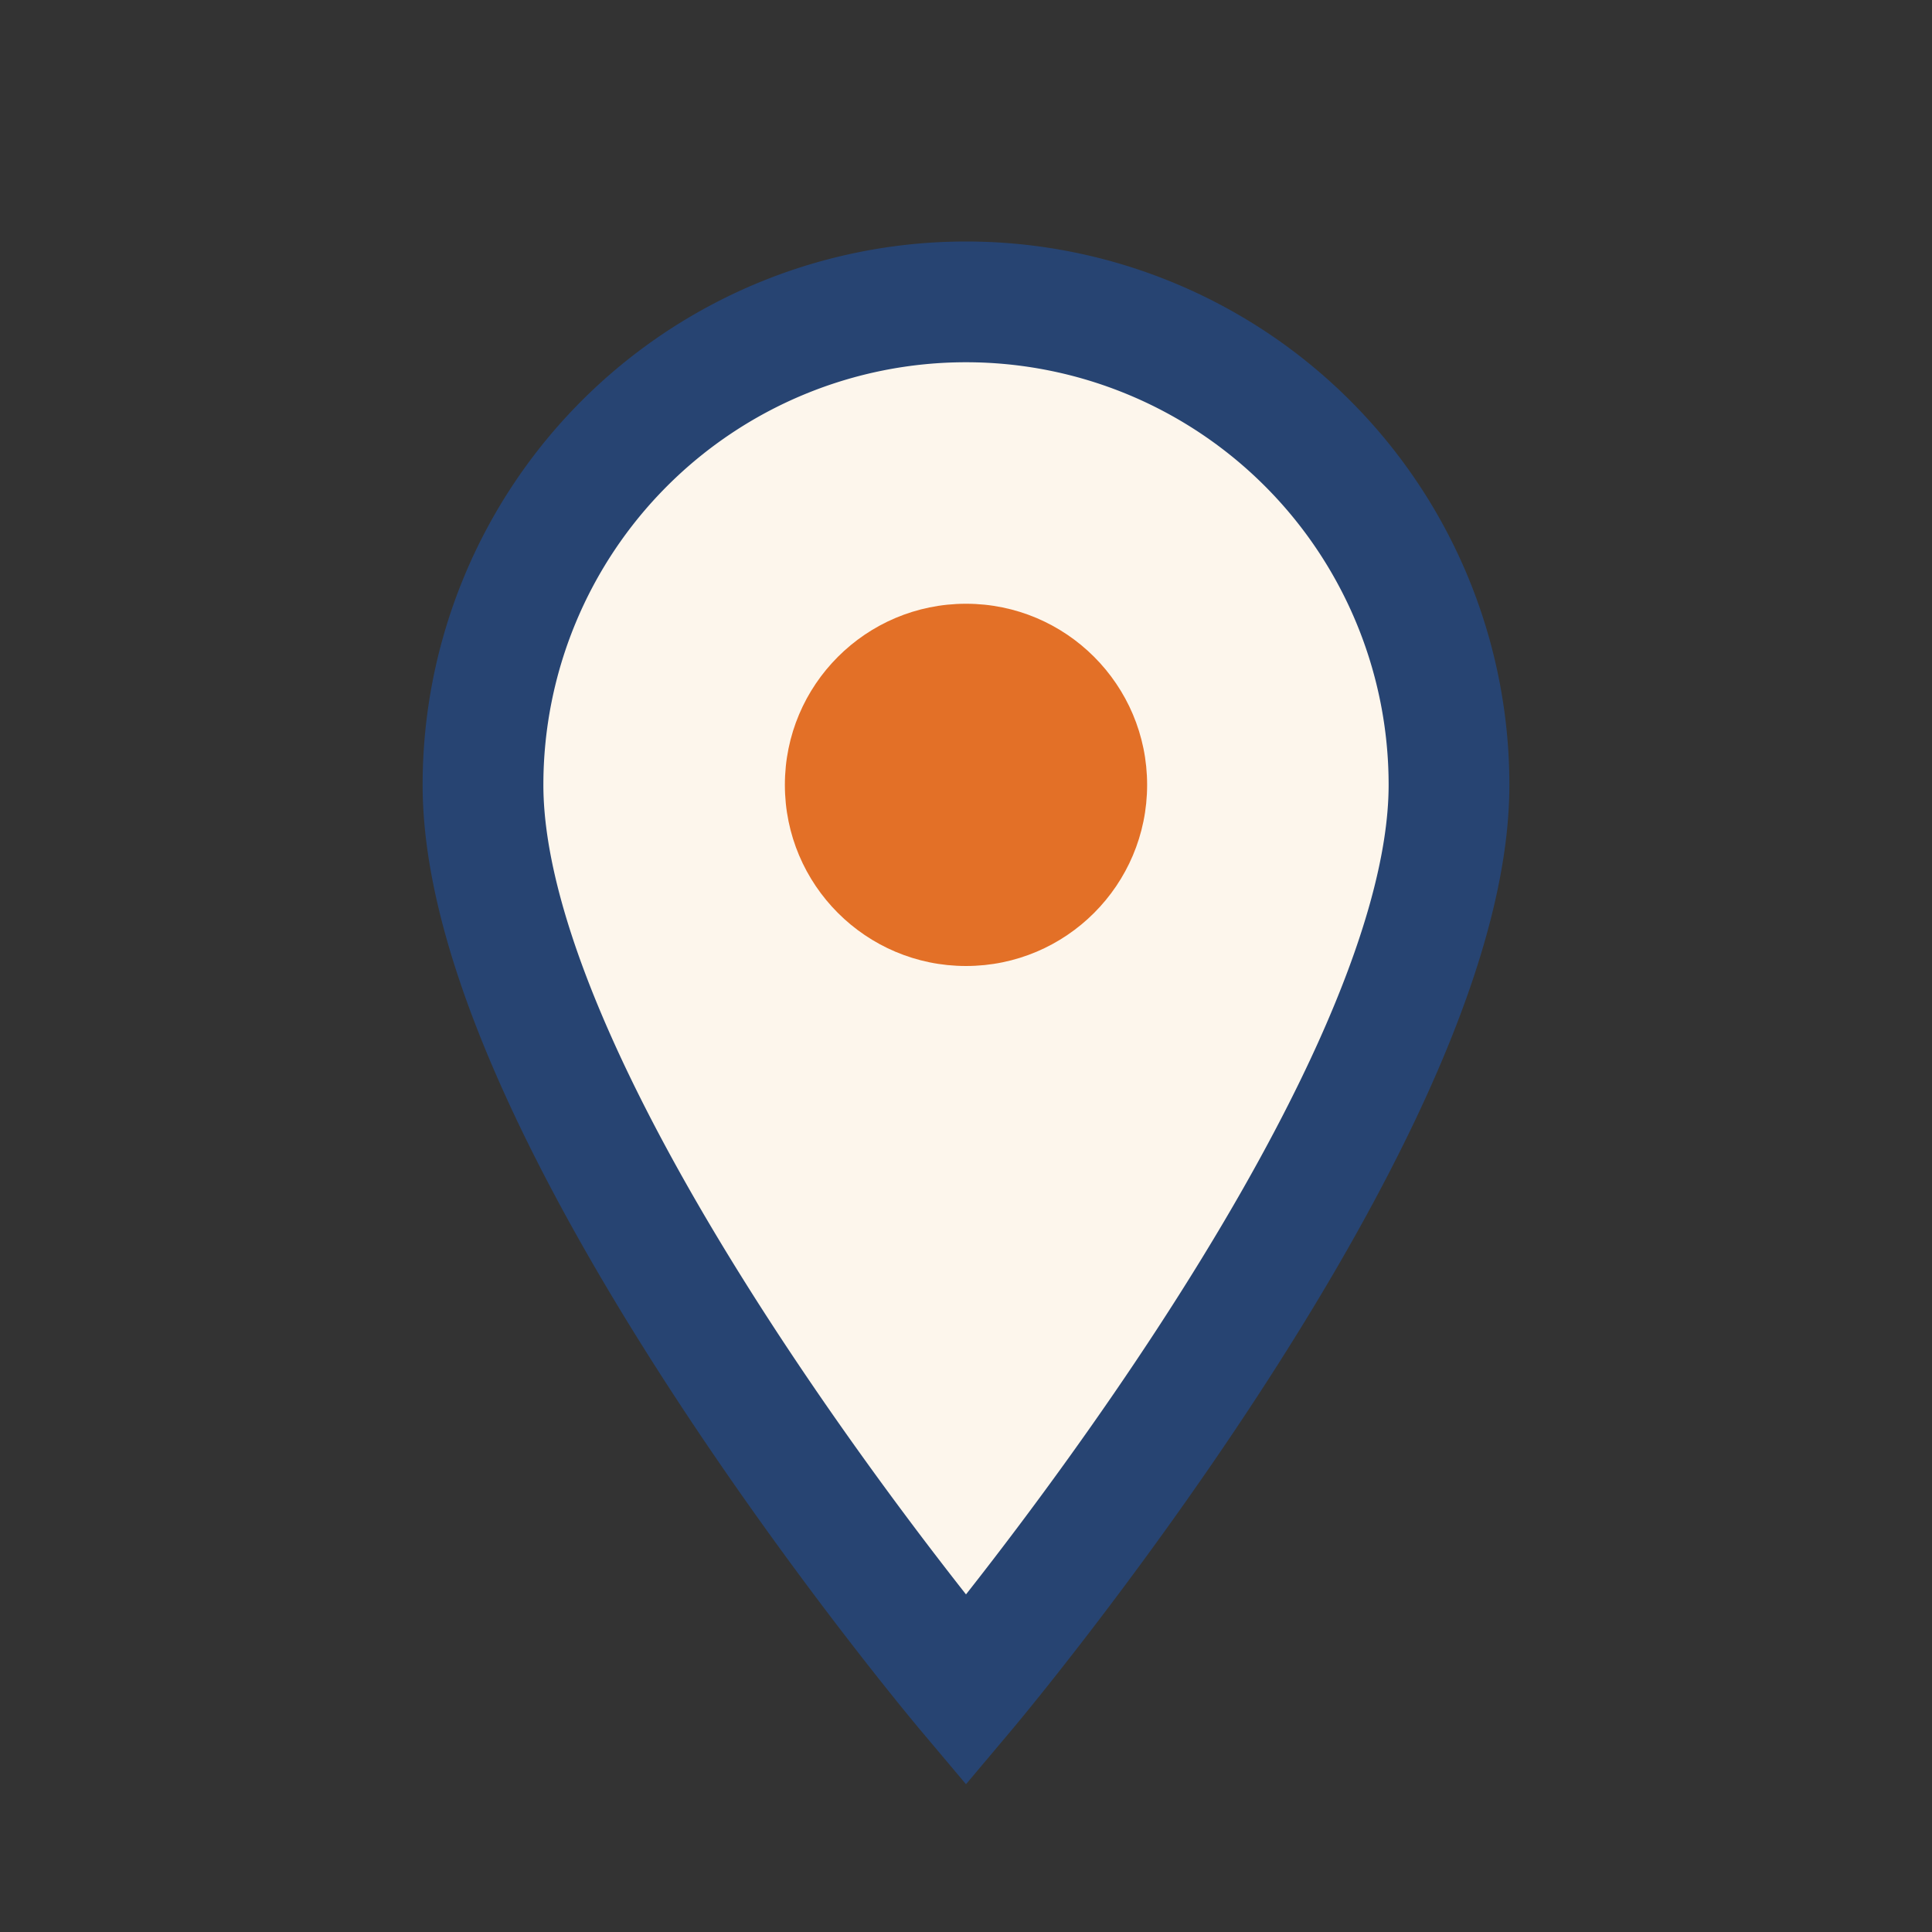 <?xml version="1.0" encoding="UTF-8"?>
<svg xmlns="http://www.w3.org/2000/svg" width="32" height="32" viewBox="0 0 32 32"><rect x="0" y="0" width="32" height="32" fill="#333333" stroke="none"/><path d="M16 28s8-9.5 8-15a8 8 0 10-16 0c0 5.5 8 15 8 15z" fill="#FDF6EC" stroke="#274472" stroke-width="2"/><circle cx="16" cy="13" r="3" fill="#E37027"/></svg>